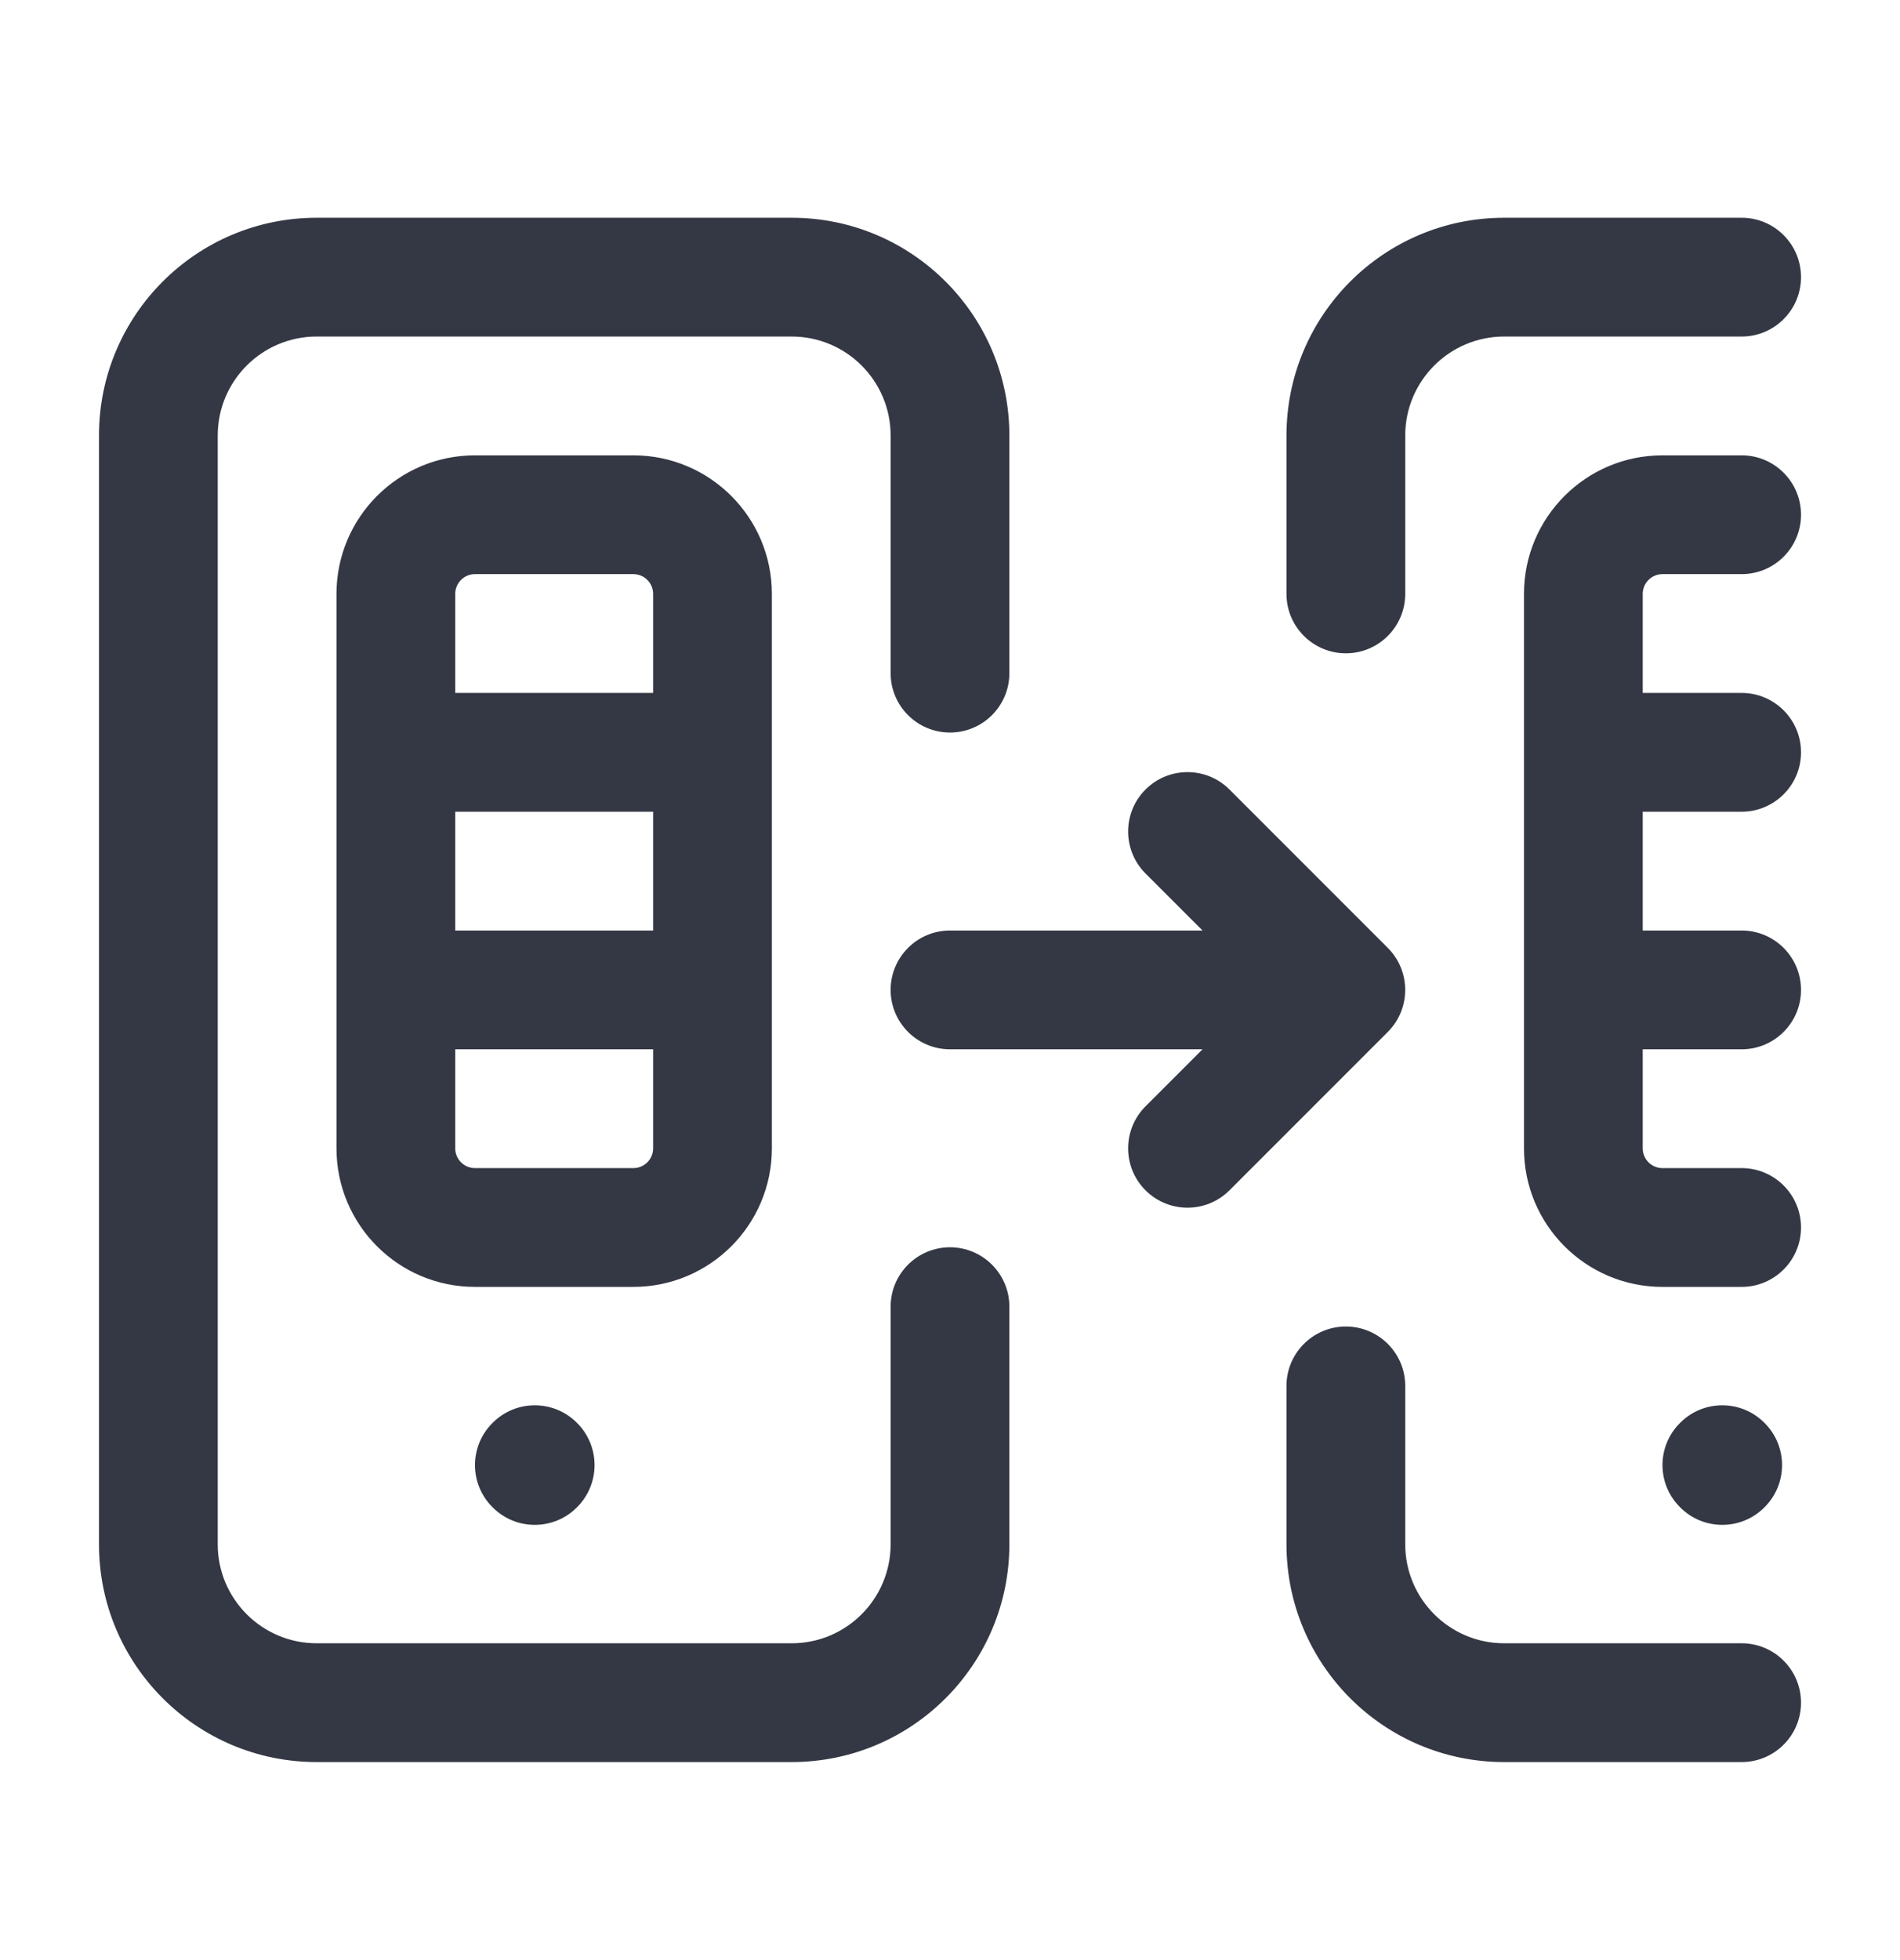 <svg width="32" height="33" viewBox="0 0 32 33" fill="none" xmlns="http://www.w3.org/2000/svg">
<path d="M13.333 3.666C15.358 3.666 17 5.308 17 7.333V11.333C17 11.885 16.552 12.333 16 12.333C15.448 12.333 15 11.885 15 11.333V7.333C15 6.413 14.254 5.666 13.333 5.666H5.333C4.413 5.666 3.667 6.413 3.667 7.333V25.999C3.667 26.919 4.413 27.666 5.333 27.666H13.333C14.254 27.666 15 26.919 15 25.999V21.999C15 21.447 15.448 20.999 16 20.999C16.552 20.999 17 21.447 17 21.999V25.999C17 28.024 15.358 29.666 13.333 29.666H5.333C3.308 29.666 1.667 28.024 1.667 25.999V7.333C1.667 5.308 3.308 3.666 5.333 3.666H13.333ZM22.667 22.333C23.219 22.333 23.667 22.781 23.667 23.333V25.999C23.667 26.919 24.413 27.666 25.333 27.666H29.333C29.885 27.666 30.333 28.114 30.333 28.666C30.333 29.218 29.885 29.666 29.333 29.666H25.333C23.308 29.666 21.667 28.024 21.667 25.999V23.333C21.667 22.781 22.115 22.333 22.667 22.333ZM8.3 23.952C8.69 23.562 9.323 23.562 9.714 23.952L9.721 23.959C10.111 24.349 10.111 24.983 9.721 25.373L9.714 25.38C9.323 25.77 8.69 25.77 8.3 25.38L8.293 25.373C7.902 24.983 7.902 24.349 8.293 23.959L8.3 23.952ZM28.3 23.952C28.69 23.562 29.323 23.562 29.714 23.952L29.721 23.959C30.111 24.349 30.111 24.983 29.721 25.373L29.714 25.38C29.323 25.77 28.69 25.77 28.3 25.38L28.293 25.373C27.902 24.983 27.902 24.349 28.293 23.959L28.3 23.952ZM10.667 7.666C11.955 7.666 13 8.711 13 9.999V19.333C13 20.621 11.955 21.666 10.667 21.666H8C6.711 21.666 5.667 20.622 5.667 19.333V9.999C5.667 8.711 6.711 7.666 8 7.666H10.667ZM29.333 7.666C29.885 7.666 30.333 8.114 30.333 8.666C30.333 9.218 29.885 9.666 29.333 9.666H28C27.816 9.666 27.667 9.815 27.667 9.999V11.666H29.333C29.885 11.666 30.333 12.114 30.333 12.666C30.333 13.218 29.885 13.666 29.333 13.666H27.667V15.666H29.333C29.885 15.666 30.333 16.114 30.333 16.666C30.333 17.218 29.885 17.666 29.333 17.666H27.667V19.333C27.667 19.517 27.816 19.666 28 19.666H29.333C29.885 19.666 30.333 20.114 30.333 20.666C30.333 21.218 29.885 21.666 29.333 21.666H28C26.711 21.666 25.667 20.622 25.667 19.333V9.999C25.667 8.711 26.711 7.666 28 7.666H29.333ZM19.293 13.292C19.683 12.902 20.317 12.902 20.707 13.292L23.374 15.959C23.764 16.349 23.764 16.983 23.374 17.373L20.707 20.04C20.317 20.43 19.683 20.43 19.293 20.04C18.902 19.65 18.903 19.017 19.293 18.626L20.253 17.666H16C15.448 17.666 15 17.218 15 16.666C15 16.114 15.448 15.666 16 15.666H20.253L19.293 14.706C18.903 14.316 18.902 13.682 19.293 13.292ZM7.667 19.333C7.667 19.517 7.816 19.666 8 19.666H10.667C10.851 19.666 11 19.517 11 19.333V17.666H7.667V19.333ZM7.667 15.666H11V13.666H7.667V15.666ZM8 9.666C7.816 9.666 7.667 9.815 7.667 9.999V11.666H11V9.999C11 9.815 10.851 9.666 10.667 9.666H8ZM29.333 3.666C29.885 3.666 30.333 4.114 30.333 4.666C30.333 5.218 29.885 5.666 29.333 5.666H25.333C24.413 5.666 23.667 6.413 23.667 7.333V9.999C23.667 10.551 23.219 10.999 22.667 10.999C22.115 10.999 21.667 10.551 21.667 9.999V7.333C21.667 5.308 23.308 3.666 25.333 3.666H29.333Z" fill="#343844"/>
</svg>
